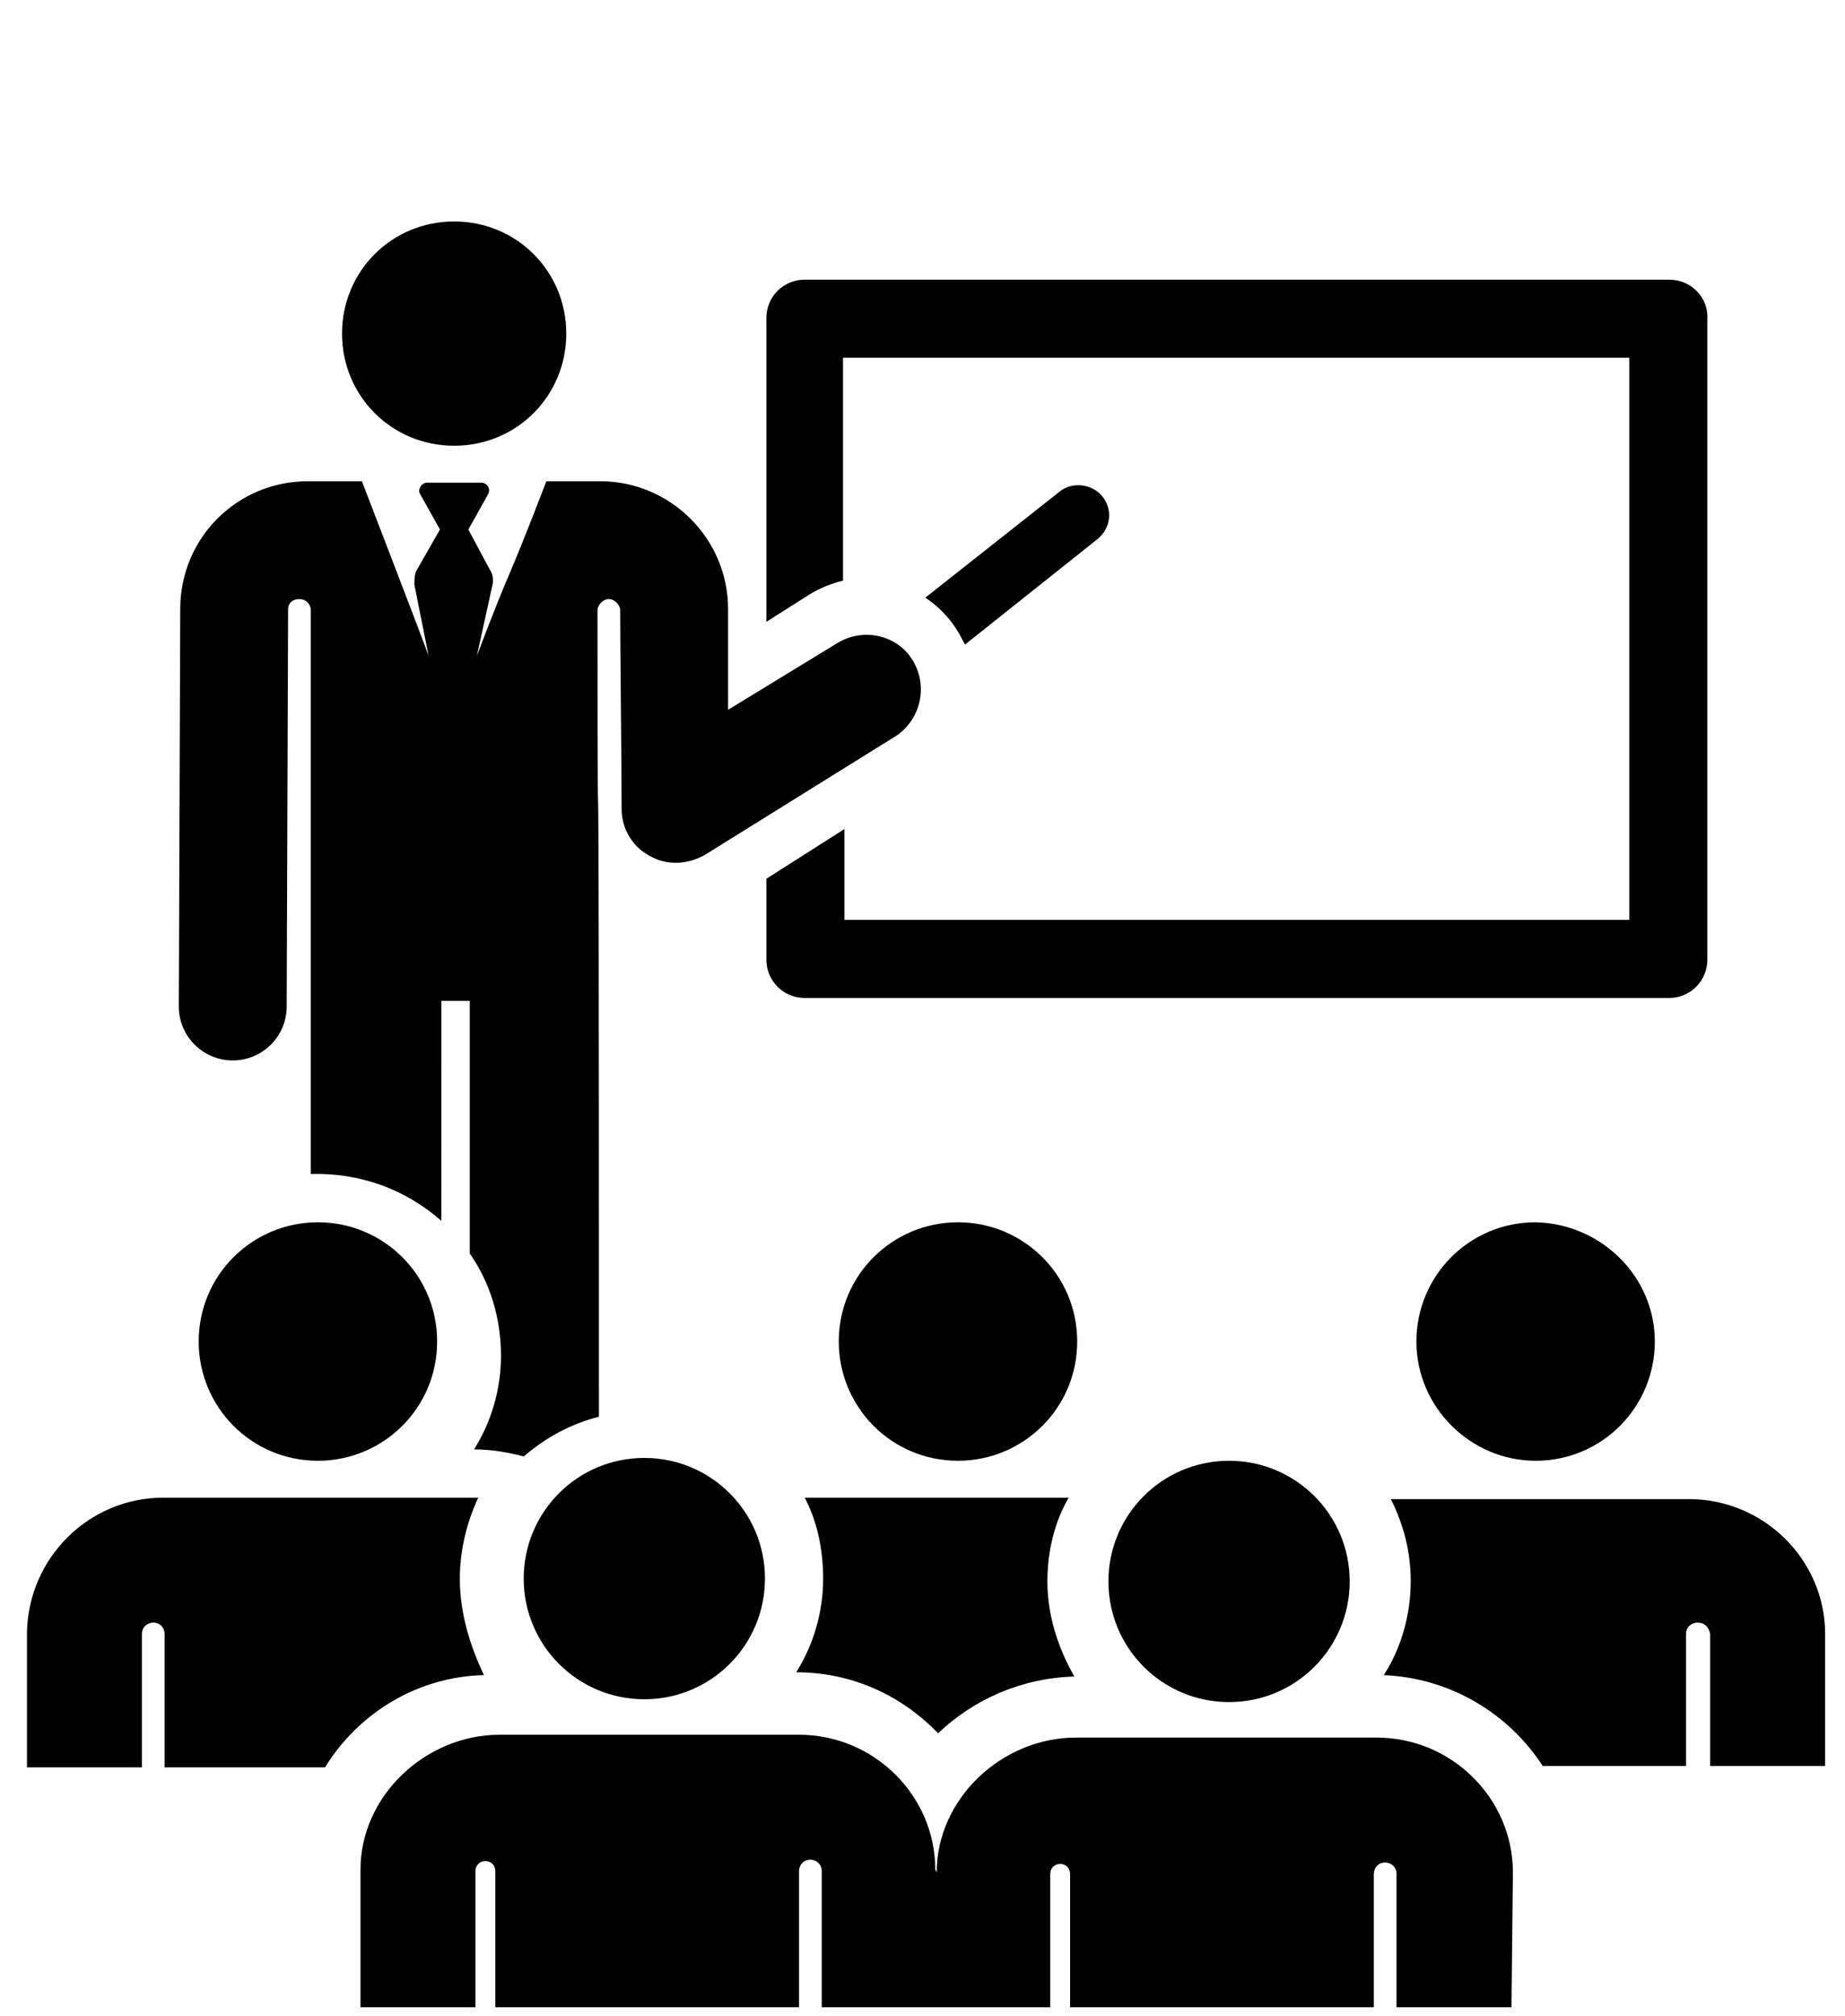 <?xml version="1.0" encoding="utf-8"?>
<!-- Generator: Adobe Illustrator 24.3.0, SVG Export Plug-In . SVG Version: 6.00 Build 0)  -->
<svg version="1.1" id="Capa_1" xmlns="http://www.w3.org/2000/svg" xmlns:xlink="http://www.w3.org/1999/xlink" x="0px" y="0px"
	 viewBox="0 0 130 142" style="enable-background:new 0 0 130 142;" xml:space="preserve">
<path d="M117.6,19.7H56.7c-1.5,0-2.7,1.2-2.7,2.7v21.4l3-1.9c0.8-0.5,1.6-0.8,2.4-1V25.2h55.4v39.6H59.5v-6.4L54,61.9v5.7
	c0,1.5,1.2,2.7,2.7,2.7h60.9c1.5,0,2.7-1.2,2.7-2.7V22.5C120.4,21,119.2,19.7,117.6,19.7L117.6,19.7z M117.6,19.7"/>
<path d="M77.7,35c-0.7-0.9-2.1-1.1-3-0.4l-9.5,7.5c0.9,0.6,1.7,1.4,2.3,2.4c0.2,0.3,0.3,0.6,0.5,0.9l9.3-7.4
	C78.3,37.2,78.4,35.9,77.7,35L77.7,35z M77.7,35"/>
<path d="M39.9,23.5c0,4.4-3.5,7.9-7.9,7.9c-4.4,0-7.9-3.5-7.9-7.9c0-4.4,3.5-7.9,7.9-7.9C36.4,15.6,39.9,19.1,39.9,23.5L39.9,23.5z
	 M39.9,23.5"/>
<path d="M64.3,46.5c-1.1-1.8-3.5-2.3-5.3-1.2L51.3,50c0-6.4,0-3,0-7.1c0-5-4.1-9-9-9h-3.8c-3.2,8.3-2.2,5.2-4.9,12.3l1.1-5
	c0.1-0.4,0-0.8-0.2-1.1L33,37.3l1.4-2.5c0.2-0.4-0.1-0.8-0.5-0.8h-3.8c-0.4,0-0.7,0.5-0.5,0.8l1.4,2.5l-1.6,2.8
	c-0.2,0.3-0.2,0.7-0.2,1.1l1,5c-0.5-1.4-4.2-11-4.7-12.3h-3.8c-5,0-9,4-9,9l-0.1,28c0,2.1,1.7,3.8,3.8,3.8h0c2.1,0,3.8-1.7,3.8-3.8
	l0.1-28v0c0-0.4,0.3-0.7,0.8-0.7c0.4,0,0.8,0.3,0.8,0.8l0,39.7c3.5-0.1,6.7,1.1,9.2,3.3V70.5h2v17.8c1.4,2,2.2,4.5,2.2,7.2
	c0,2.4-0.7,4.7-1.9,6.6c1.2,0,2.4,0.2,3.5,0.5c1.5-1.3,3.3-2.3,5.3-2.8c0-69.2-0.1-26.4-0.1-56.8c0-0.4,0.4-0.8,0.8-0.8
	c0.4,0,0.8,0.4,0.8,0.8c0,2.7,0.1,11,0.1,14c0,1.4,0.8,2.7,2,3.3c1.2,0.7,2.7,0.6,3.9-0.1l13.5-8.4C64.9,50.6,65.4,48.3,64.3,46.5
	L64.3,46.5z M64.3,46.5"/>
<path d="M116.6,94.5c0,4.6-3.7,8.4-8.4,8.4c-4.6,0-8.4-3.8-8.4-8.4c0-4.6,3.7-8.4,8.4-8.4C112.8,86.2,116.6,89.9,116.6,94.5
	L116.6,94.5z M116.6,94.5"/>
<path d="M128.6,115.1c0-5.2-4.3-9.5-9.6-9.5H98c0.9,1.8,1.4,3.7,1.4,5.8c0,2.2-0.6,4.6-1.9,6.6c4.7,0.2,8.8,2.7,11.2,6.4h10.1v-9.3
	c0-0.5,0.4-0.8,0.8-0.8c0.5,0,0.8,0.3,0.9,0.8v0l0,9.3h8.1L128.6,115.1z M128.6,115.1"/>
<path d="M73.8,111.4c0-2.1,0.5-4.2,1.5-5.9H56.7c0.9,1.7,1.3,3.7,1.3,5.7c0,2.4-0.7,4.7-1.9,6.6c3.9,0,7.4,1.6,10,4.3
	c2.5-2.4,5.9-3.9,9.6-4C74.5,116,73.8,113.7,73.8,111.4L73.8,111.4z M73.8,111.4"/>
<path d="M67.5,86.1c-4.6,0-8.4,3.7-8.4,8.4c0,4.6,3.7,8.4,8.4,8.4c4.6,0,8.4-3.7,8.4-8.4C75.9,89.8,72.1,86.1,67.5,86.1L67.5,86.1z
	 M67.5,86.1"/>
<path d="M32.4,111.2c0-2,0.5-4,1.3-5.7c-0.4,0,1.2,0-22.2,0c-5.2,0-9.5,4.2-9.6,9.5l0,9.5H10l0-9.4c0-0.5,0.4-0.8,0.8-0.8
	c0.5,0,0.8,0.4,0.8,0.8v9.4h11.3c2.4-3.9,6.6-6.4,11.2-6.5C33.1,115.9,32.4,113.6,32.4,111.2L32.4,111.2z M32.4,111.2"/>
<path d="M22.4,86.1c-4.6,0-8.4,3.7-8.4,8.4c0,4.6,3.7,8.4,8.4,8.4c4.6,0,8.4-3.7,8.4-8.4C30.8,89.8,27,86.1,22.4,86.1L22.4,86.1z
	 M22.4,86.1"/>
<path d="M106.6,131.9c0-5.2-4.3-9.5-9.6-9.5H75.8c-5.2,0-9.8,4.3-9.8,9.5l-0.1-0.2c0-5.2-4.3-9.5-9.6-9.5H35.2
	c-5.2,0-9.8,4.3-9.8,9.5l0,9.7h8.1l0-9.6c0-0.4,0.3-0.7,0.7-0.7c0.4,0,0.7,0.3,0.7,0.7v9.6h21.4v-9.6c0-0.4,0.3-0.8,0.8-0.8
	c0.4,0,0.8,0.3,0.8,0.8l0,9.6H74l0-9.4v0c0-0.4,0.3-0.7,0.7-0.7c0.4,0,0.7,0.3,0.7,0.7v9.4h21.4V132c0-0.4,0.3-0.8,0.8-0.8
	c0.4,0,0.8,0.3,0.8,0.8l0,9.4h8.1L106.6,131.9z M106.6,131.9"/>
<path d="M53.9,111.2c0,4.7-3.8,8.5-8.5,8.5c-4.7,0-8.5-3.8-8.5-8.5c0-4.7,3.8-8.5,8.5-8.5C50.1,102.7,53.9,106.5,53.9,111.2
	L53.9,111.2z M53.9,111.2"/>
<path d="M95.1,111.4c0,4.7-3.8,8.5-8.5,8.5c-4.7,0-8.5-3.8-8.5-8.5c0-4.7,3.8-8.5,8.5-8.5C91.3,102.9,95.1,106.7,95.1,111.4
	L95.1,111.4z M95.1,111.4"/>
</svg>
